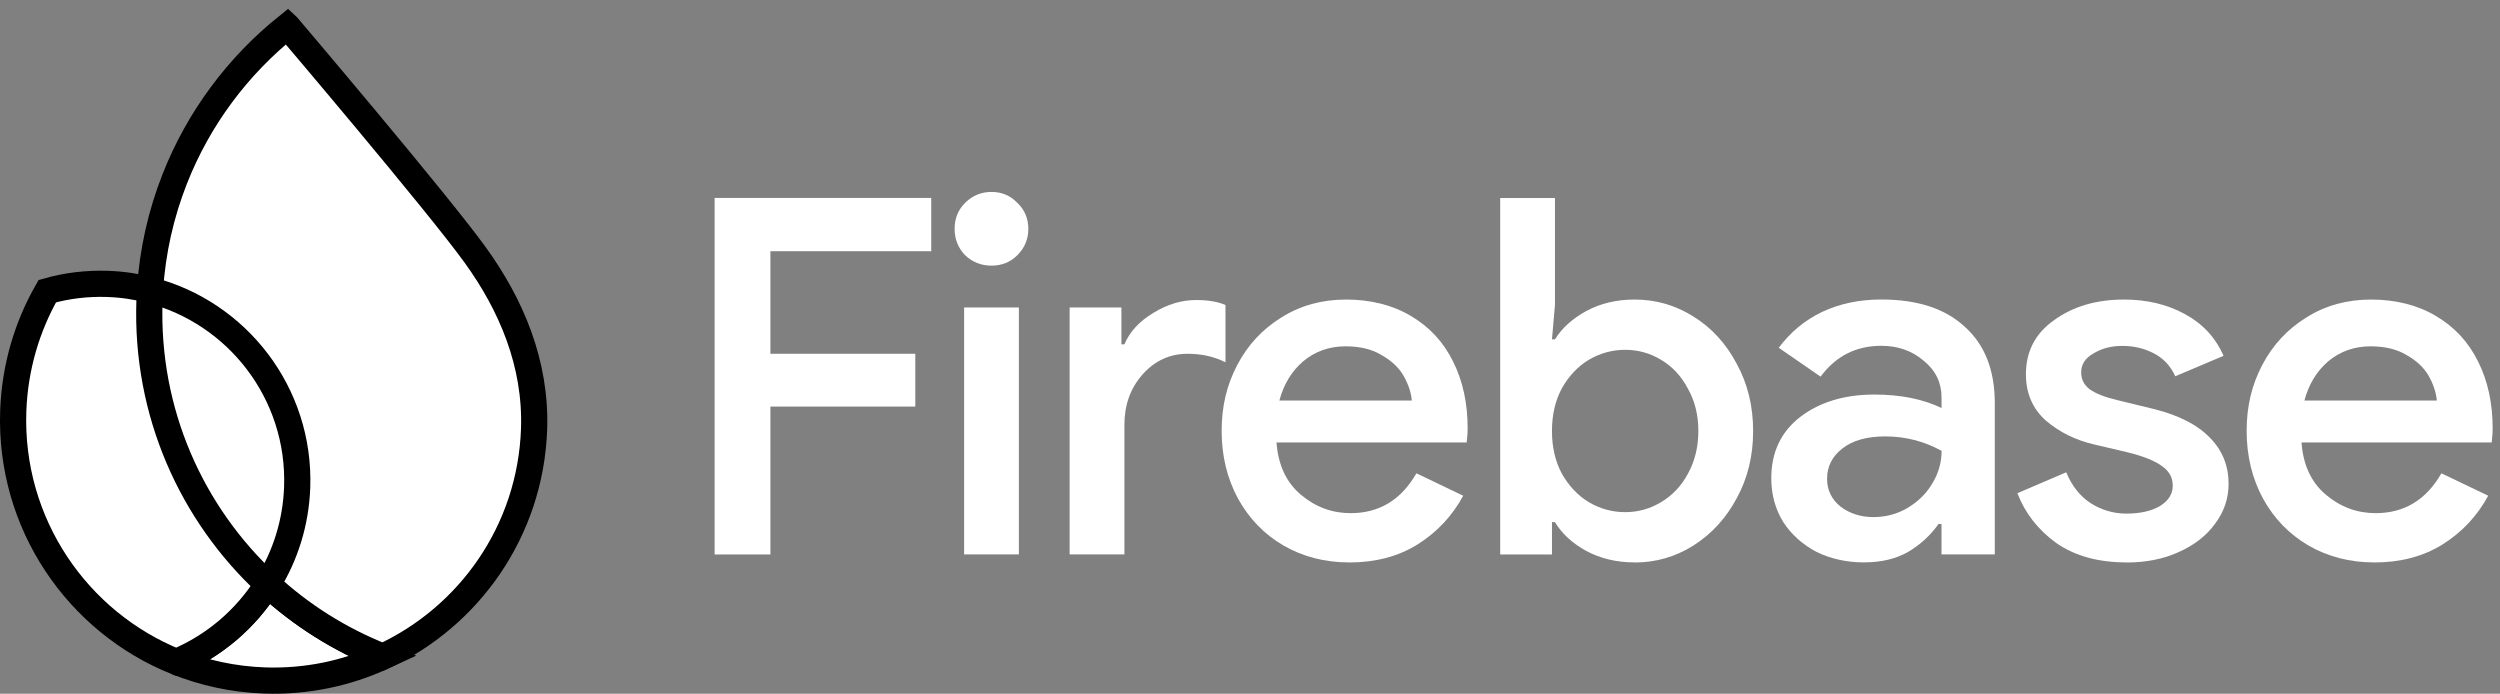 <svg width="191" height="53" viewBox="0 0 191 53" fill="none" xmlns="http://www.w3.org/2000/svg">
<rect x="0" y="0" width="191" height="53" fill="#808080" stroke="none"/>
<path d="M20.444 44.636C21.794 42.48 22.612 39.949 22.704 37.222C22.956 30.052 18.135 23.881 11.461 22.16C11.442 22.438 11.427 22.711 11.42 22.989C11.124 31.506 14.642 39.272 20.444 44.636Z" fill="white"/>
<path d="M181.381 42.968C179.532 42.968 177.856 42.535 176.361 41.673C174.892 40.811 173.738 39.62 172.898 38.099C172.062 36.553 171.644 34.828 171.644 32.927C171.644 31.025 172.036 29.427 172.824 27.906C173.634 26.36 174.762 25.142 176.209 24.254C177.656 23.341 179.302 22.886 181.156 22.886C183.009 22.886 184.708 23.304 186.102 24.14C187.523 24.976 188.6 26.141 189.336 27.64C190.072 29.112 190.439 30.811 190.439 32.738C190.439 32.968 190.427 33.193 190.402 33.422C190.376 33.652 190.365 33.778 190.365 33.804H175.835C175.961 35.528 176.583 36.86 177.7 37.799C178.817 38.739 180.083 39.205 181.504 39.205C183.683 39.205 185.359 38.192 186.524 36.16L190.098 37.873C189.262 39.42 188.097 40.663 186.598 41.603C185.126 42.517 183.39 42.972 181.385 42.972L181.381 42.968ZM186.173 30.607C186.121 29.997 185.917 29.379 185.566 28.742C185.211 28.11 184.652 27.577 183.894 27.144C183.157 26.689 182.232 26.459 181.115 26.459C179.872 26.459 178.795 26.841 177.881 27.599C176.993 28.361 176.387 29.36 176.057 30.603H186.176L186.173 30.607Z" fill="white"/>
<path d="M162.461 42.968C160.304 42.968 158.517 42.472 157.096 41.484C155.701 40.471 154.713 39.202 154.129 37.681L157.858 36.083C158.291 37.122 158.909 37.907 159.723 38.44C160.559 38.972 161.473 39.239 162.461 39.239C163.5 39.239 164.351 39.05 165.01 38.669C165.668 38.262 165.998 37.744 165.998 37.111C165.998 36.479 165.731 36.009 165.198 35.628C164.666 35.221 163.793 34.865 162.575 34.562L159.989 33.955C158.568 33.626 157.34 33.016 156.3 32.131C155.287 31.218 154.78 30.041 154.78 28.594C154.78 26.844 155.501 25.464 156.948 24.447C158.395 23.407 160.167 22.886 162.272 22.886C164.022 22.886 165.568 23.252 166.911 23.988C168.28 24.724 169.268 25.79 169.879 27.185L166.19 28.746C165.835 27.962 165.291 27.377 164.555 26.996C163.818 26.615 163.019 26.426 162.157 26.426C161.295 26.426 160.585 26.615 159.952 26.996C159.319 27.351 159.001 27.832 159.001 28.443C159.001 28.975 159.216 29.404 159.649 29.738C160.104 30.067 160.814 30.344 161.78 30.574L164.595 31.258C166.497 31.739 167.918 32.475 168.858 33.463C169.797 34.425 170.264 35.594 170.264 36.963C170.264 38.081 169.919 39.094 169.235 40.008C168.576 40.922 167.651 41.644 166.456 42.176C165.291 42.709 163.959 42.975 162.461 42.975V42.968Z" fill="white"/>
<path d="M142.441 42.968C141.098 42.968 139.881 42.701 138.789 42.169C137.724 41.61 136.876 40.852 136.24 39.886C135.633 38.898 135.326 37.781 135.326 36.538C135.326 34.558 136.062 33.001 137.531 31.857C139.026 30.718 140.917 30.144 143.199 30.144C145.201 30.144 146.914 30.488 148.335 31.173V30.374C148.335 29.234 147.88 28.294 146.966 27.558C146.078 26.796 145.001 26.419 143.732 26.419C141.805 26.419 140.258 27.203 139.093 28.775L135.896 26.57C136.784 25.379 137.886 24.465 139.204 23.832C140.547 23.2 142.056 22.882 143.728 22.882C146.492 22.882 148.623 23.577 150.118 24.972C151.639 26.341 152.401 28.28 152.401 30.792V42.354H148.331V40.034H148.102C147.495 40.896 146.718 41.606 145.782 42.165C144.842 42.698 143.728 42.964 142.434 42.964L142.441 42.968ZM143.129 39.505C144.069 39.505 144.931 39.275 145.715 38.82C146.525 38.339 147.162 37.718 147.617 36.956C148.098 36.171 148.338 35.331 148.338 34.444C146.995 33.707 145.56 33.341 144.039 33.341C142.644 33.341 141.553 33.644 140.769 34.255C139.984 34.862 139.588 35.639 139.588 36.575C139.588 37.437 139.929 38.147 140.617 38.706C141.327 39.238 142.163 39.505 143.129 39.505Z" fill="white"/>
<path d="M124.885 42.968C123.516 42.968 122.284 42.676 121.197 42.095C120.131 41.51 119.332 40.778 118.799 39.89H118.57V42.361H114.615V15.127H118.799V23.303L118.57 25.927H118.799C119.332 25.065 120.131 24.343 121.197 23.759C122.288 23.174 123.516 22.885 124.885 22.885C126.51 22.885 128.004 23.318 129.373 24.18C130.768 25.042 131.871 26.249 132.685 27.795C133.521 29.316 133.939 31.029 133.939 32.93C133.939 34.832 133.521 36.545 132.685 38.066C131.874 39.586 130.772 40.792 129.373 41.68C128.004 42.542 126.506 42.975 124.885 42.975V42.968ZM124.164 39.128C125.152 39.128 126.066 38.872 126.902 38.365C127.764 37.858 128.448 37.137 128.955 36.197C129.488 35.235 129.754 34.144 129.754 32.927C129.754 31.709 129.488 30.633 128.955 29.693C128.448 28.731 127.764 27.995 126.902 27.488C126.066 26.981 125.152 26.726 124.164 26.726C123.176 26.726 122.251 26.981 121.385 27.488C120.549 27.995 119.865 28.716 119.332 29.656C118.825 30.596 118.57 31.684 118.57 32.927C118.57 34.17 118.825 35.261 119.332 36.197C119.865 37.137 120.549 37.858 121.385 38.365C122.247 38.872 123.172 39.128 124.164 39.128Z" fill="white"/>
<path d="M103.071 42.968C101.221 42.968 99.546 42.535 98.051 41.673C96.578 40.811 95.428 39.62 94.588 38.099C93.752 36.553 93.334 34.828 93.334 32.927C93.334 31.025 93.726 29.427 94.514 27.906C95.324 26.36 96.452 25.142 97.899 24.254C99.346 23.341 100.992 22.886 102.846 22.886C104.699 22.886 106.398 23.304 107.792 24.14C109.213 24.976 110.29 26.141 111.026 27.64C111.762 29.112 112.128 30.811 112.128 32.738C112.128 32.968 112.117 33.193 112.091 33.422C112.066 33.652 112.054 33.778 112.054 33.804H97.525C97.651 35.528 98.273 36.86 99.39 37.799C100.507 38.739 101.773 39.205 103.193 39.205C105.373 39.205 107.049 38.192 108.214 36.16L111.788 37.873C110.952 39.42 109.787 40.663 108.288 41.603C106.816 42.517 105.08 42.972 103.075 42.972L103.071 42.968ZM107.863 30.607C107.811 29.997 107.607 29.379 107.252 28.742C106.897 28.11 106.338 27.577 105.58 27.144C104.844 26.689 103.919 26.459 102.801 26.459C101.558 26.459 100.482 26.841 99.568 27.599C98.68 28.361 98.073 29.36 97.744 30.603H107.863V30.607Z" fill="white"/>
<path d="M81.72 23.492H85.675V26.308H85.904C86.311 25.346 87.044 24.547 88.109 23.91C89.175 23.252 90.266 22.922 91.38 22.922C92.294 22.922 93.041 23.048 93.626 23.303V27.677C92.764 27.244 91.802 27.029 90.736 27.029C89.368 27.029 88.213 27.562 87.273 28.628C86.359 29.667 85.904 30.947 85.904 32.468V42.357H81.72V23.492Z" fill="white"/>
<path d="M75.748 20.295C74.964 20.295 74.29 20.029 73.732 19.496C73.199 18.938 72.933 18.268 72.933 17.48C72.933 16.692 73.199 16.033 73.732 15.501C74.29 14.942 74.96 14.664 75.748 14.664C76.536 14.664 77.195 14.942 77.728 15.501C78.286 16.033 78.564 16.692 78.564 17.48C78.564 18.268 78.286 18.938 77.728 19.496C77.195 20.029 76.536 20.295 75.748 20.295ZM73.658 23.492H77.842V42.357H73.658V23.492Z" fill="white"/>
<path d="M54.597 15.123H71.146V19.193H58.859V27.029H69.929V31.062H58.859V42.361H54.597V15.123Z" fill="white"/>
<path d="M13.473 50.564C15.563 51.407 17.835 51.907 20.218 51.988C23.444 52.099 26.511 51.433 29.253 50.168C25.964 48.876 22.985 46.986 20.447 44.636C18.801 47.274 16.363 49.357 13.477 50.564H13.473Z" fill="white" stroke="black" stroke-width="2"/>
<path d="M20.444 44.637C14.642 39.272 11.124 31.506 11.42 22.989C11.431 22.712 11.446 22.438 11.46 22.16C10.421 21.89 9.337 21.727 8.22 21.69C6.621 21.635 5.075 21.831 3.613 22.245C2.063 24.957 1.131 28.069 1.012 31.406C0.713 40.012 5.918 47.53 13.466 50.567C16.355 49.361 18.79 47.282 20.436 44.64L20.444 44.637Z" fill="white" stroke="black" stroke-width="2"/>
<path d="M21.96 2C18.161 5.045 15.16 9.059 13.344 13.684C12.304 16.333 11.649 19.178 11.46 22.16C18.135 23.881 22.956 30.052 22.704 37.222C22.608 39.949 21.79 42.476 20.444 44.636C22.985 46.986 25.964 48.873 29.249 50.168C35.85 47.115 40.53 40.552 40.804 32.79C40.977 27.758 39.046 23.274 36.316 19.493C33.43 15.489 21.964 2.004 21.964 2.004L21.96 2Z" fill="white" stroke="black" stroke-width="2"/>
</svg>
